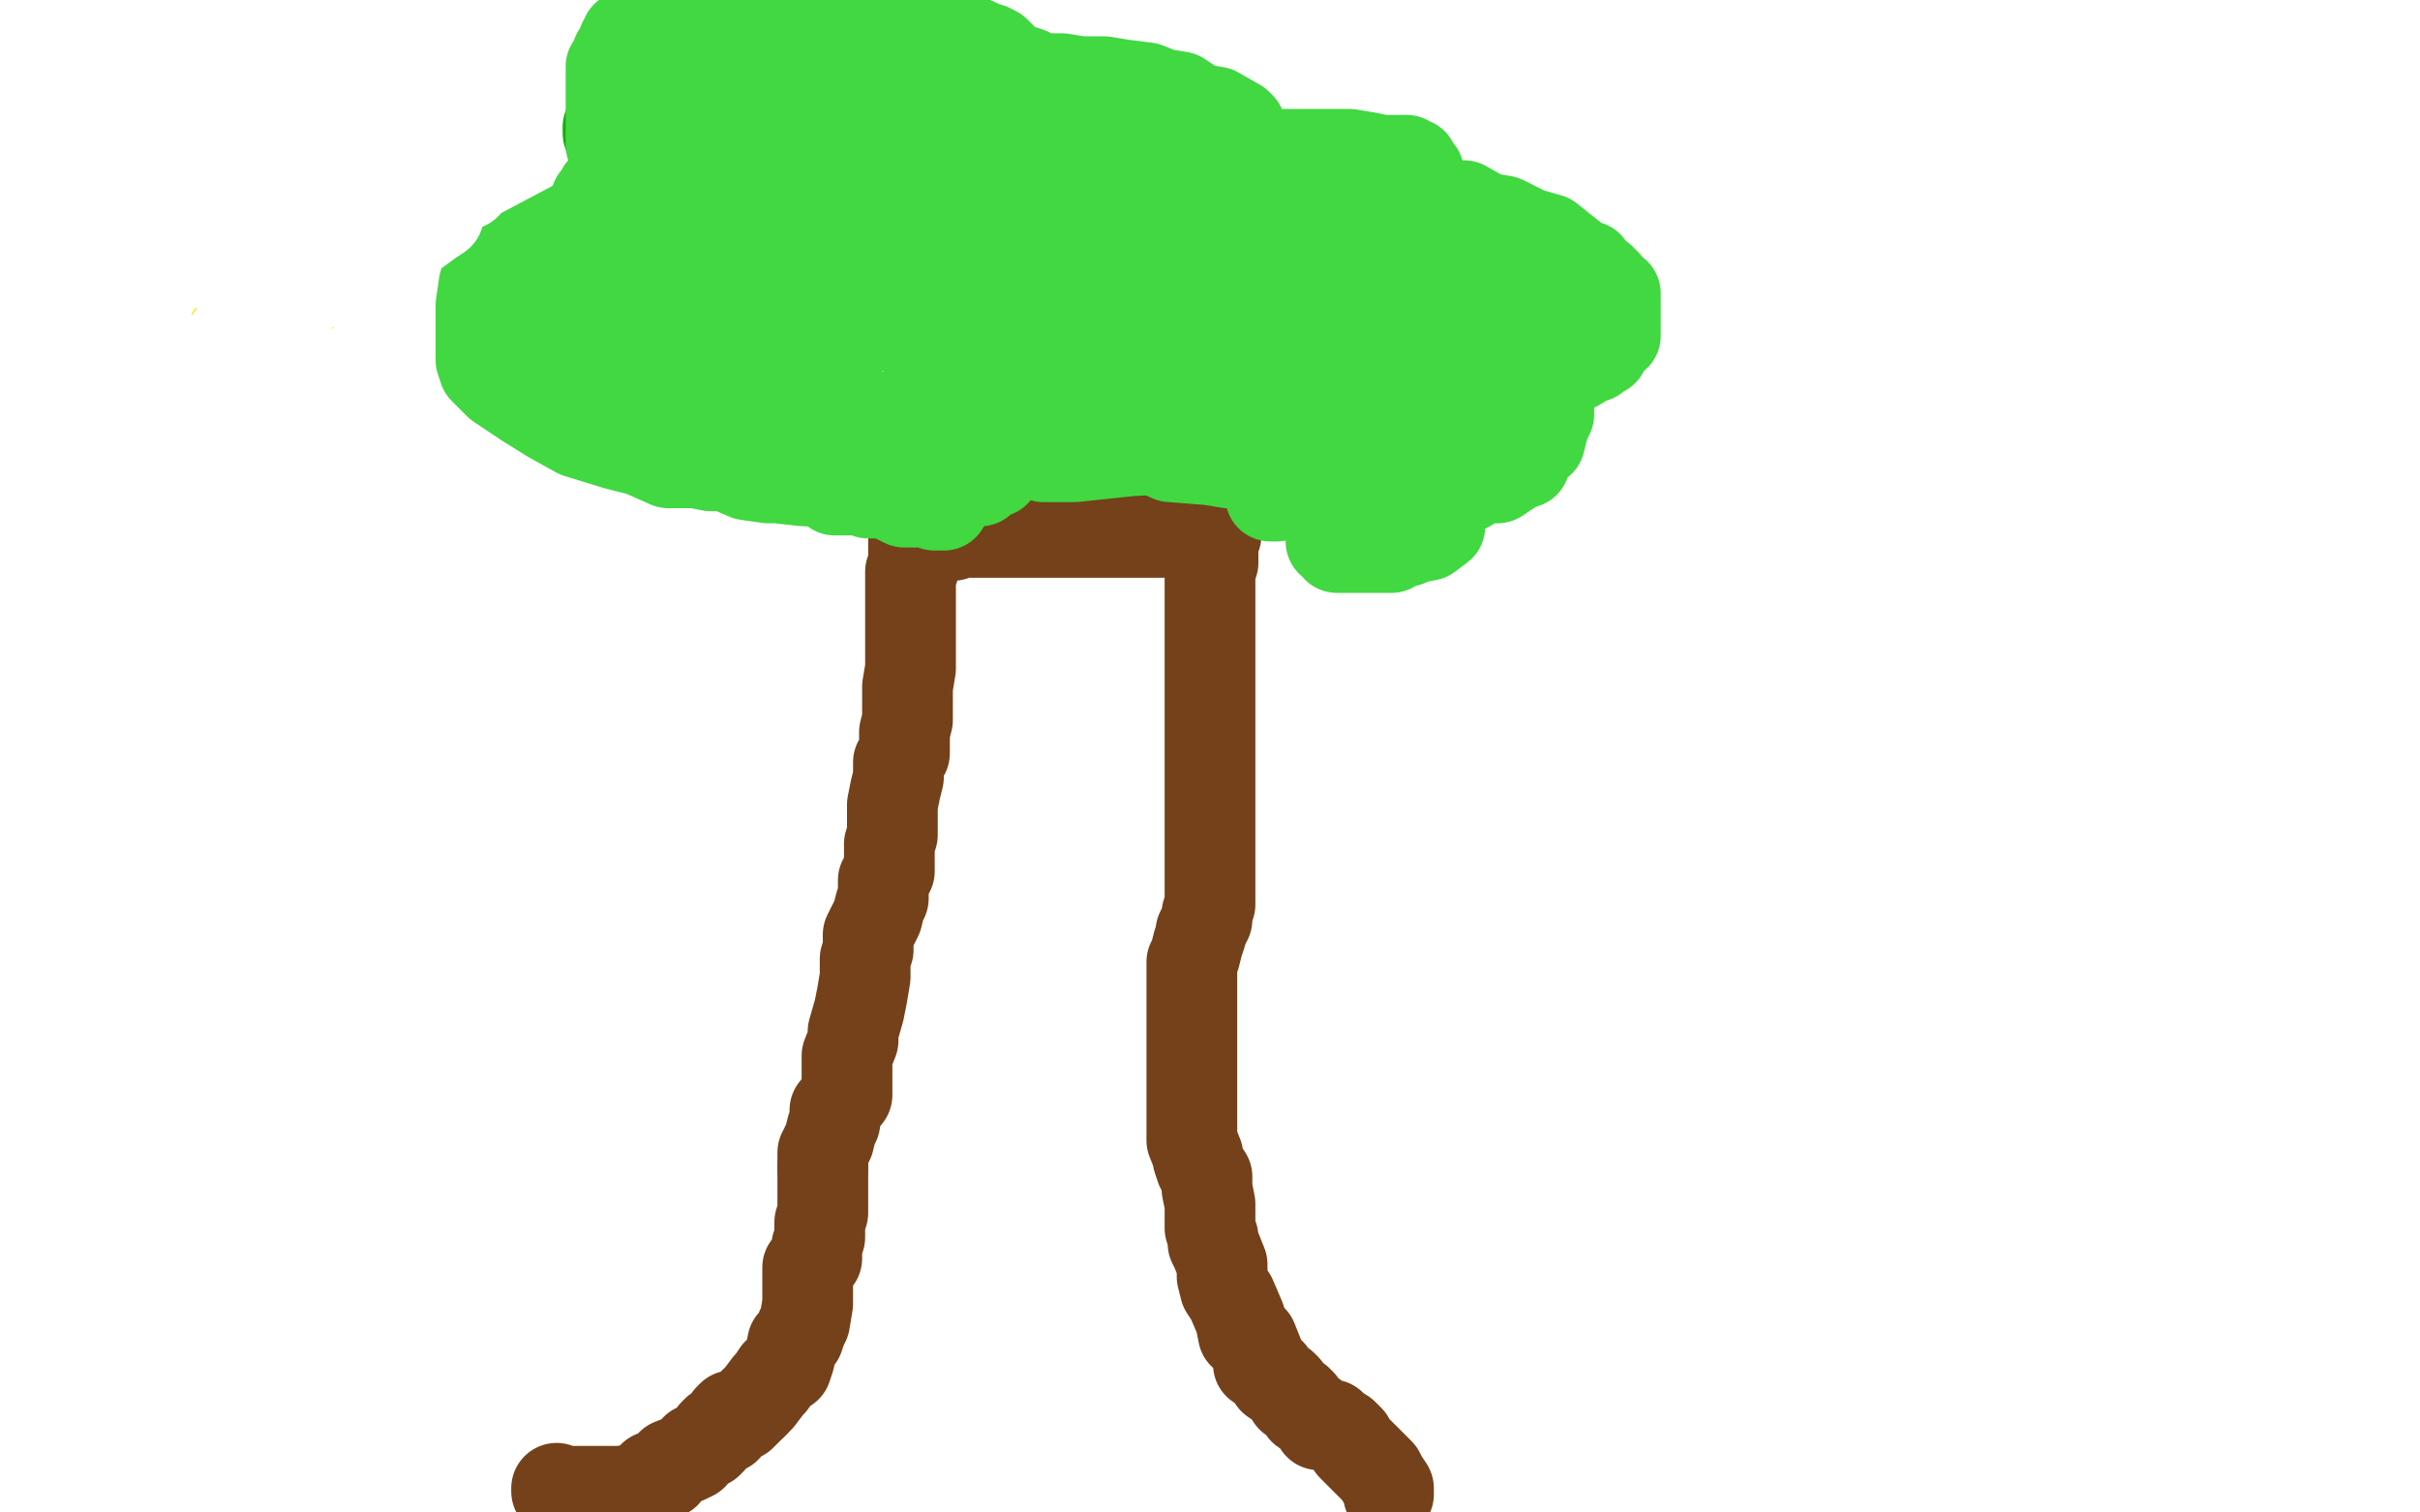 <?xml version="1.0" standalone="no"?>
<!DOCTYPE svg PUBLIC "-//W3C//DTD SVG 1.1//EN"
"http://www.w3.org/Graphics/SVG/1.1/DTD/svg11.dtd">

<svg width="800" height="500" version="1.1" xmlns="http://www.w3.org/2000/svg" xmlns:xlink="http://www.w3.org/1999/xlink" style="stroke-antialiasing: false"><desc>This SVG has been created on https://colorillo.com/</desc><rect x='0' y='0' width='800' height='500' style='fill: rgb(255,255,255); stroke-width:0' /><circle cx="315.5" cy="146.5" r="15" style="fill: #14ae00; stroke-antialiasing: false; stroke-antialias: 0; opacity: 1.0"/>
<polyline points="104,24 100,28 100,28 100,29 100,29 97,32 97,32 96,32 96,32 94,37 94,37 94,38 94,38 92,39 92,39 91,41 91,42 90,43 89,44 87,47 87,48 86,49 86,51 85,52 84,54 82,56 81,57 81,59 80,61 77,62 76,64 74,67 71,68 70,68 70,69 66,72 64,76 61,78 59,81 57,82 57,83 57,84 56,86 55,86 54,88 52,91 50,93 50,96 46,99 46,104 42,109 42,113 41,116 41,119 41,121 39,122 39,124 37,124 37,127 36,128 35,129 34,131 32,133 30,134 25,139 24,143 21,147 19,149 16,152 16,153 15,154 15,156 14,157 12,157 12,158 11,158 10,158 10,159 9,159 7,159 6,159 5,161 4,161 2,161 1,161" style="fill: none; stroke: #14ae00; stroke-width: 30; stroke-linejoin: round; stroke-linecap: round; stroke-antialiasing: false; stroke-antialias: 0; opacity: 1.0"/>
<polyline points="107,8 107,9 107,9 104,14 104,14 102,19 102,19 99,26 99,26 97,28 97,28 96,31 96,31 96,33 96,33 95,34 94,37 92,38 92,39 92,41 91,42 89,46 87,47 86,49 85,51 85,52 84,53 81,58 80,61 77,63 77,64 75,67 74,69 72,71 71,72 70,73 67,77 65,78 62,83 59,87 55,91 52,94 49,97 47,99 45,102 45,103 44,104 41,107 40,109 37,113 35,117 31,122 31,123 29,126 27,128 25,131 26,129 42,109 65,84 82,63 95,48 104,38 106,36 100,44 54,98 10,134 2,123 10,114 11,113 11,122 2,139 1,144 22,124 35,112 36,111 36,114 29,129 19,141 17,146 17,138 17,129 24,113 25,108 25,117 20,131 6,159 5,168 69,101 119,41 127,23 127,22 127,27 127,32 120,53 109,73 101,84 100,86 102,83 119,54 130,32 132,24 134,23 129,27 121,34 101,47 91,51 89,52 87,51 86,46 82,36 81,33 77,33 61,33 35,12 120,8 101,31 86,42 81,43 80,43 75,43 74,43 70,43 69,36 66,32 61,32 41,34 0,52 114,61 70,92 55,102 52,102 52,99 54,82 55,63 57,48 57,44 57,42 60,28 71,7 75,7 56,39 24,91 1,81 10,81 29,81 56,81 85,82 104,84 111,84 112,86 119,86 122,83 124,83" style="fill: none; stroke: #ffffff; stroke-width: 30; stroke-linejoin: round; stroke-linecap: round; stroke-antialiasing: false; stroke-antialias: 0; opacity: 1.0"/>
<polyline points="62,2 62,3 62,3 62,4 62,4 62,6 62,6 61,6 61,6 61,7 61,7 60,8 60,8 59,9 59,12 59,13 57,13 57,16 56,17 55,19 54,21 52,23 51,24 51,26 51,27 50,29 50,31 49,32 49,33 49,34 47,34 47,36 46,36 46,38 46,39 45,41 45,42 44,43 42,44 40,47 40,48 36,53 34,56 31,59 29,63 27,64 26,64 26,67 25,68 25,69 24,71 22,72 19,73 17,74 16,74 16,76 12,77 10,78 9,78 6,79 4,79 2,79 2,78 2,73 2,66 2,61 2,57" style="fill: none; stroke: #ffe400; stroke-width: 30; stroke-linejoin: round; stroke-linecap: round; stroke-antialiasing: false; stroke-antialias: 0; opacity: 1.0"/>
<polyline points="16,32 17,32 17,32 17,33 17,33 17,34 17,34 17,36 20,34 22,32 25,31 26,29 27,29 22,33 19,39 16,42 15,43 14,43 16,38 20,32 25,24 25,19 26,16 29,8 31,1 22,3 21,4 19,7 17,7 17,8 16,9 15,11 15,12 14,12 12,13 11,14 10,14 7,17 5,18 1,21 0,21 0,18 0,17 0,12 0,9 0,6 0,4 1,1 1,-1 4,4 5,8 6,11 6,13 9,17 10,21 11,26 12,31 14,34 14,36 14,37 15,38" style="fill: none; stroke: #ffe400; stroke-width: 30; stroke-linejoin: round; stroke-linecap: round; stroke-antialiasing: false; stroke-antialias: 0; opacity: 1.0"/>
<polyline points="16,86 16,84 16,84 17,86 17,86 19,87 19,87 21,91 21,91 22,92 22,92 24,94 24,94 26,99 26,99 26,101 29,104 29,106 31,109 31,112 32,114 34,116 35,119 36,122 36,124 39,127 40,132 42,137 45,141 45,143 47,147 49,149 50,152 51,154 52,156 54,157 54,158" style="fill: none; stroke: #ffe400; stroke-width: 30; stroke-linejoin: round; stroke-linecap: round; stroke-antialiasing: false; stroke-antialias: 0; opacity: 1.0"/>
<polyline points="41,53 44,54 44,54 46,58 46,58 50,61 50,61 55,64 55,64 60,67 60,67 65,69 65,69 67,71 71,73 74,74 75,74 77,76 81,78 82,78 85,79 87,82 92,83 95,83 99,87 102,88 105,89 111,92 112,92 116,92 117,92 119,92 120,92 121,92" style="fill: none; stroke: #ffe400; stroke-width: 30; stroke-linejoin: round; stroke-linecap: round; stroke-antialiasing: false; stroke-antialias: 0; opacity: 1.0"/>
<polyline points="70,16 74,17 74,17 76,18 76,18 80,19 80,19 85,21 85,21 89,23 89,23 96,28 96,28 101,31 101,31 106,34 111,37 119,41 121,43 124,44 127,48 131,49 134,51 136,51 139,52 144,53 149,54 152,56 157,56 162,56 165,56 167,56 170,56 171,56 174,56 175,56" style="fill: none; stroke: #ffe400; stroke-width: 30; stroke-linejoin: round; stroke-linecap: round; stroke-antialiasing: false; stroke-antialias: 0; opacity: 1.0"/>
<polyline points="397,197 397,201 397,201 397,206 397,206 397,217 397,217 397,224 397,224 397,231 397,231 397,237 397,237 397,242 397,242 399,249 400,253 400,258 400,262 400,263 400,266 400,267 400,271 400,274 401,279 401,286 404,289 405,296 405,302 407,308 409,314 410,324 410,328 410,333 410,334 410,337 410,338 410,341 410,342 406,342 399,341" style="fill: none; stroke: #000000; stroke-width: 30; stroke-linejoin: round; stroke-linecap: round; stroke-antialiasing: false; stroke-antialias: 0; opacity: 1.0"/>
<polyline points="402,253 402,253 402,253 402,252 402,252 402,251 402,251 402,249 402,249 404,246 405,239 407,233 407,227 407,219 407,218 407,223 407,232 405,257 401,279 395,301 395,304 395,307 395,308 395,304 396,279 399,251 402,222 402,202 402,188 402,183 402,182 402,183 401,199 395,222 389,242 386,253 385,256 385,257 385,254 385,251 385,234 385,218 385,201 385,193 385,192 385,193 385,202 385,228 385,267 385,306 384,341 381,364 380,376 380,378 380,372 385,338 396,256 401,199 401,162 401,146 401,139 401,138 400,138 395,158 391,181 390,211 389,242 389,277 389,303 389,319 389,322 389,323 387,327 386,338 385,349 384,357 384,362 387,359 394,348 407,331 414,326 415,323 416,323 417,323 416,331 410,341 404,353 401,357 400,357 400,356 400,341 400,316 404,286 411,257 416,239 417,238 417,239 417,246 416,263 414,282 409,298 405,308 405,307 409,301 410,298 410,301 410,309 410,326 411,343 417,361 421,364 422,366 425,366 429,364 432,361 434,361 434,359 435,359 436,358 439,357 441,353 445,347 446,338 450,328 452,318 454,309 455,306 455,302 455,297 447,287 417,262 392,244 370,228 340,207 317,191 296,172 276,157 252,138 227,123 201,103 180,88 166,78 159,74 159,78 144,89 107,107 25,132 25,123 84,109 135,102 162,101 167,101 169,101 167,102 160,103 127,113 92,122 74,123 69,123 67,122 67,116 74,101 87,84 100,74 102,72 96,78 64,93 32,109 6,119 -1,126 0,156 29,217 36,237 37,241 41,239 56,222 94,181 142,141 169,112 170,102 170,99 167,99 145,99 109,98 47,98 6,102 9,96 46,86 85,81 106,81 115,88 116,94 116,103 116,113 105,131 85,153 51,178 25,196 24,198 24,197 31,188 42,171 55,153 60,146 60,143 59,143 55,144 46,146 47,142 55,132 81,102 106,74 115,64 116,63 115,63 114,67 106,76 96,87 80,99 72,103 75,101 87,88 109,73 126,66 132,63 134,63 134,66 132,69 120,79 101,89 85,96 82,97 86,94 104,82 125,69 142,61 150,57 147,59 137,64 122,72 107,79 102,82 102,81 119,72 141,62 160,56 161,56 160,57 155,64 131,78 107,89 91,97 90,98 90,99 91,99 120,92 156,84 179,77 182,77 180,78 175,81 159,88 146,94 139,98 137,98 141,93 169,83 194,68 207,57 210,52 211,51 207,49 196,51 165,58 132,62 94,66 79,66 75,66 74,66 79,66 91,62 126,53 197,46 247,44 265,43 267,43 260,47 221,66 139,94 35,122 119,63 206,52 219,48 217,48 214,51 184,63 132,79 55,98 29,106 25,107 29,103 39,97 70,83 135,63 201,49 220,46 217,47 207,51 176,62 102,79 59,86 45,87 47,87 81,76 160,48 241,27 257,22 259,22 254,24 241,29 201,41 146,57 95,66 74,69 72,69 74,67 85,59 115,39 167,11 192,1 181,2 147,14 96,28 51,37 32,42 37,42 49,38 79,28 120,17 125,16 126,16 126,17 107,27 77,38 54,44 45,47 46,47 51,43 62,38 67,36 62,38 46,46 37,49 37,48 44,44 92,21 111,11 112,9 107,13 102,18 79,28 52,46 35,57 22,63 20,63 21,61 25,52 34,32 54,8 46,16 34,28 26,34 25,37 24,37 24,38 25,36 26,32 27,28 25,28 17,28 10,28 9,28 9,23 12,9 15,7 47,99 109,6 151,14 156,21 157,22 165,13 225,9 176,87 167,129 167,146 170,151 171,151 174,151 179,148 179,147 179,144 177,141 176,129 164,103 139,58 12,48 22,26 32,9 34,2 35,1 34,2 31,7 17,21 1,39 -1,121 0,116 4,83 9,56 11,33 15,18 16,17 16,21 14,34 11,51 6,61 7,61 17,53 29,38 66,3 60,6 37,12 17,12 5,12 0,12 1,12 20,9 50,3 81,1 76,2 75,2 72,2" style="fill: none; stroke: #ffffff; stroke-width: 30; stroke-linejoin: round; stroke-linecap: round; stroke-antialiasing: false; stroke-antialias: 0; opacity: 1.0"/>
<polyline points="184,492 184,493 184,493 186,493 186,493 187,493 189,493 191,493 192,493 195,493 199,493 201,493 206,493 210,492 215,491 216,488 220,487 222,484 227,482 229,481 230,479 232,478 234,477 235,476 236,474 237,473 240,472 241,469 242,468 245,468 247,466 249,464" style="fill: none; stroke: #74411a; stroke-width: 30; stroke-linejoin: round; stroke-linecap: round; stroke-antialiasing: false; stroke-antialias: 0; opacity: 1.0"/>
<polyline points="249,464 251,462 254,458 255,457 257,454 260,452 261,449 262,444 264,442 265,439 266,437 267,431 267,424 267,422 267,421 267,419 270,416 270,414 270,412 271,409 271,407 271,404 272,401 272,399 272,396 272,393 272,389 272,387 272,386" style="fill: none; stroke: #74411a; stroke-width: 30; stroke-linejoin: round; stroke-linecap: round; stroke-antialiasing: false; stroke-antialias: 0; opacity: 1.0"/>
<polyline points="272,386 272,381 274,377 275,373 276,371 276,367 280,362 280,361 280,354 280,349 282,344 282,341 284,334 285,329 286,323 286,319 286,317 287,314 287,311 287,309 290,303 291,299 292,297 292,293 292,291 294,288 294,286 294,283 294,279 295,276 295,274 295,271 295,266 296,261 297,257 297,252 299,249 299,246 299,242 300,238 300,236 300,233 300,229 300,227 301,221 301,217 301,213 301,208 301,207 301,204 301,201 301,198 301,196 301,193 301,189 302,188 302,186 302,184 302,183 302,182 302,181 302,179 304,179" style="fill: none; stroke: #74411a; stroke-width: 30; stroke-linejoin: round; stroke-linecap: round; stroke-antialiasing: false; stroke-antialias: 0; opacity: 1.0"/>
<polyline points="459,494 459,493 459,493 459,492 459,492 457,489 457,489 456,487 456,487 452,483 452,483 450,481 450,481 447,478 447,478 446,476 444,474 442,473 440,471 436,471 434,468 431,466 430,464 429,463 427,462 425,459 424,458 421,456 420,454 419,453 416,451 416,448 414,443 411,441 410,436 407,429 405,426 404,422 404,418 402,413 401,411 401,409 400,406 400,403 400,402 400,398 399,393 399,389 397,386 396,383 396,382 394,377 394,369 394,367 394,362 394,359 394,356 394,351 394,348 394,344 394,343 394,341 394,339 394,337 394,334 394,329 394,328 394,326 394,323 394,318 395,316 396,312 397,309 397,308 399,304 399,303 399,302 400,299 400,297 400,293 400,292 400,287 400,279 400,274 400,268 400,262 400,258 400,252 400,246 400,239 400,232 400,227 400,222 400,218 400,214 400,213 400,211 400,207 400,206 400,203 400,201 400,198 400,196 400,193 400,192 400,189 401,186 401,184 401,183 401,181 401,179 401,178 402,177 402,173 402,172 404,169 404,168 404,167 404,166 401,166 400,166 400,167 399,168 397,168 396,168 396,169 395,169 395,171 394,171 392,172 391,172 390,173 387,174 386,174 385,174 384,176 382,176 381,176 380,176 379,176 377,176 375,176 374,176 372,176 370,176 369,176 366,176 365,176 364,176 359,176 356,176 352,176 351,176 349,176 347,176 345,176 344,176 340,176 337,176 335,176 332,176 330,176 325,176 322,176 321,176 317,176 315,177 312,177 310,177 309,177 309,178 307,179" style="fill: none; stroke: #74411a; stroke-width: 30; stroke-linejoin: round; stroke-linecap: round; stroke-antialiasing: false; stroke-antialias: 0; opacity: 1.0"/>
<polyline points="312,166 312,167 312,167 310,167 310,167 309,167 309,167 309,166 309,166 306,166 306,166 301,166 299,166 295,164 292,163 290,163 287,163 285,162 281,162 279,162 276,162 274,159 269,159 266,159 257,158 254,158 247,157 240,154 235,154 230,153 221,153 212,149 204,147 191,143 182,138 174,133 165,127 162,124 160,122 159,119 159,116 159,112 159,107 159,101 160,94 161,91 165,86 169,82 176,77 182,72 189,69 192,68 194,67 196,67 199,64 201,62 202,62 204,59 205,59 205,58 205,57 205,56 205,54 205,53 205,52 204,48 204,44 204,41 204,37 204,29 205,23 207,19 209,17 211,16 212,13 214,13 216,11 219,9 220,9 224,8 226,8 227,8 231,8 232,8 235,8 236,8 239,8 240,8 241,8 242,9 244,9 245,9 246,11 246,12 247,12 249,12 251,12 252,12 254,12 255,12 256,12 259,12 260,12 262,11 265,11 270,9 274,9 276,9 280,9 284,9 286,9 290,9 294,9 299,9 305,9 311,9 314,11 319,13 322,14 326,16 327,16 329,17 330,18 331,19 331,21 331,22 331,23 332,23 334,23 337,23 340,24 344,26 351,26 357,27 365,27 371,28 379,29 384,31 390,32 396,36 402,37 409,41 410,42 410,43 410,44 410,47 410,48 410,52 410,51 412,51 416,51 419,51 424,51 430,51 434,51 440,51 446,51 452,52 457,53 465,53 466,54 467,54 467,56 469,57 469,59 467,62 464,66 462,67 462,68 464,68 470,68 479,68 484,68 491,72 497,73 505,77 512,79 522,87 524,88 525,88 526,91 529,92 530,93 531,94 532,97 534,97 534,98 534,101 534,102 534,103 534,106 534,107 534,108 534,111 532,112 531,114 530,116 529,116 527,118 526,118 521,121 519,121 517,121 515,121 514,121 514,122 512,122 512,126 512,129 512,134 512,137 510,141 510,142 509,146 505,149 504,153 501,154 495,158 490,158 485,161 481,162 477,163 476,163 474,163 474,164 476,167 476,168 476,169 476,171 476,172 476,173 476,174 472,177 467,178 465,179 462,179 460,181 457,181 456,181 452,181 450,181 447,181 444,181 442,181 441,179 440,179 440,178 440,176 440,173 440,169 440,166 440,163 440,162 439,162 439,161 434,161 427,162 424,163 422,164 421,164 420,164 420,163 420,162 420,161 420,159 420,157 419,157" style="fill: none; stroke: #41d841; stroke-width: 30; stroke-linejoin: round; stroke-linecap: round; stroke-antialiasing: false; stroke-antialias: 0; opacity: 1.0"/>
<polyline points="161,4 161,4 161,4 159,4 156,4 154,7 151,11 146,17 141,22 136,28 134,32 131,34 129,39 124,44 120,51 116,54 114,59 111,63 107,68 105,71 102,74 100,79 96,82 91,87 90,88 84,93 80,97 75,103 70,107 66,109 62,112 57,116 55,117 51,119 46,122 44,124 41,126 35,128 31,131 29,132 26,132 25,132 22,133 20,134 19,134 17,134 15,134 14,134 12,134 11,134 10,134 9,134 7,134 4,134 2,134 2,133 1,133 0,132 -1,131 -1,129 -1,128 -1,126 -1,124 -1,121 -1,117 -1,113 1,111 2,108 5,106 6,104 9,101 15,98 21,94 25,92 29,89 35,86 37,83 42,81 46,78 49,77 52,76 54,73 56,73 59,71 59,72 54,76 49,81 47,84 47,86 51,86 57,86 72,82 85,78 90,74 92,73 89,77 82,79 70,88 64,93 59,94 55,98 47,98 37,99 32,99 34,99 40,98 69,89 109,76 132,66 137,62 139,62 137,62 131,68 122,78 107,93 87,104 71,112 65,113 66,113 77,98 86,86 97,71 107,63 112,59 114,58 112,58 101,58 84,62 65,66 54,68 49,68 49,67 55,63 65,54 84,42 102,34 111,32 109,37 104,38 89,44 79,49 77,48 84,42 100,31 110,23 114,19 115,18 114,18 112,18 110,19 106,23 107,23 116,22 136,17 146,11 149,9 142,12 136,14 115,24 74,41 34,53 11,61 4,63 5,63 9,62 24,59 44,53 72,43 77,41 80,39 79,39 74,39 62,46 49,51 41,54 40,54 41,54 51,47 81,28 92,21 94,19 86,23 77,26 57,32 35,38 15,42 14,42 14,41 19,32 34,19 49,7 55,1 52,1 46,2 16,13 4,18 2,18 5,18 12,14 19,9 22,9 21,9 17,11 15,12 14,13 24,9 46,1 51,4 42,13 37,19 37,21 46,21 55,17 71,13 71,14 67,18 50,28 36,36 30,37 29,37 30,34 32,31 37,26 44,22 51,18 61,18 65,16 66,16 65,17 64,17 62,17 65,17 69,14 82,6 92,2 100,1 102,1 105,1 109,2 110,3 111,6 115,6 120,6 126,6 134,6 137,4 141,3 139,3 136,4 135,6 134,6 132,7 131,7 127,7 125,7 121,7 119,7 115,7 112,7 106,7 97,7 85,12 72,16 57,19 52,23 51,23 51,24 47,26 46,28 40,34 36,38 35,42 34,44 32,44 31,47 30,49 26,53 22,57 21,58 19,61 17,63 14,68 12,71 10,74 6,79 5,82 1,86 -1,91 -1,92 -1,91 2,77 5,66 9,54 11,51 14,48 14,47 14,52 12,71 10,89 9,106 9,112 9,116 11,114 16,111 24,104 29,98 31,97 32,94 34,94 34,96 35,101 36,103 39,108 39,111 39,112 39,113 39,114 40,113 42,111 49,107 60,101 62,98 65,97 71,94 74,92 80,89 84,87 87,84 89,83 92,81 97,78 100,76 101,74 104,72 105,69 106,69 107,68 109,67 110,67 112,66 114,64 115,64 116,64 119,63 121,62 122,62 124,62 126,61 127,59 129,59 131,59 132,59 135,58 137,57 140,56 144,56 145,54 146,53 149,52 150,52 152,49 154,49 157,48 159,48 159,47 161,46 162,44 165,43 166,42 169,41 169,39 171,38 172,37 172,36 172,34 174,33 175,33 176,31 177,29 179,27 180,26 181,26 181,24 181,23 184,21 184,19 185,18 185,17 185,16 185,14 186,14 185,14 182,14 181,14 177,14 174,14 167,14 165,16 162,16 159,17 156,19 154,19 151,22 147,23 146,24 145,24 144,24 142,26 141,26 141,27 140,27 140,28 136,28 134,28 132,28" style="fill: none; stroke: #ffe400; stroke-width: 30; stroke-linejoin: round; stroke-linecap: round; stroke-antialiasing: false; stroke-antialias: 0; opacity: 1.0"/>
<polyline points="187,13 186,14 186,14 186,16 186,16 186,17 186,17 185,19 185,19 184,22 184,22 182,23 182,24 181,26 181,27 180,28 179,28 179,31 179,32 177,32 177,33 176,34 175,36 174,37 172,38 171,39 170,39 169,41 167,42 166,44 165,44 165,46 164,47 164,48 162,49 161,49 161,51 160,53 159,54 157,56 156,57 155,58 154,59 154,61 151,62 147,64 147,66 144,67 141,69 139,71 137,71 136,72 135,72 135,73 132,74 131,74 129,74 127,76 127,77 125,78 124,78 124,79 121,81 120,82 117,83 116,83 115,84 112,87 110,88 107,91 105,93 100,97 99,98 95,99 94,101 92,102 91,104 89,106 87,106 85,108 84,108 82,109 81,109 80,112 77,113 75,114 74,116 71,117 69,119 66,121 64,121 60,123 59,123 56,124 54,126 51,128 50,128 47,128 46,129 44,131 41,132 40,132 37,132 39,132 44,129 54,124 65,121 72,119 76,117 77,117 79,117 77,117 76,116 77,111 95,99 117,86 137,76 145,71 142,73 131,81 121,91 115,94 117,92 121,87 124,84 125,84 121,84 97,84 74,84 56,84 47,84 54,73 79,47 110,23 130,4 135,9 117,23 92,38 91,39 99,36 105,29 122,14 135,8 139,4 140,6 131,24 116,39 67,73 50,87 59,88 96,63 165,28 194,17 200,13 200,16 200,19 195,36 176,48 159,57 151,59 150,58 150,48 152,32 155,18 156,9 156,8 154,8 150,8 149,8 147,7 147,4 147,2 147,1 145,2 144,7 141,9 142,9 146,6 152,-1 155,-1 154,6 150,12 149,13 151,13 155,7 161,-1" style="fill: none; stroke: #ffffff; stroke-width: 30; stroke-linejoin: round; stroke-linecap: round; stroke-antialiasing: false; stroke-antialias: 0; opacity: 1.0"/>
<polyline points="75,38 66,47 66,47 62,53 62,53 61,56 61,56 60,57 60,57 59,58 59,58 59,56 59,56 59,41 59,22 59,1 64,26 47,29 32,36 19,43 9,49 6,49 5,49 5,51 6,51 10,49 14,47 15,46 16,44 19,44 20,44 22,41 35,34 45,27 55,19 62,13" style="fill: none; stroke: #ffffff; stroke-width: 30; stroke-linejoin: round; stroke-linecap: round; stroke-antialiasing: false; stroke-antialias: 0; opacity: 1.0"/>
<polyline points="67,8 66,8 62,8 56,8 55,8 57,8 59,8 64,7 65,7 66,6 64,6 54,8 49,9 47,9 49,9 66,8 92,7 116,4 130,4 131,4 129,4 122,4 105,4 94,4 90,4 85,4 82,3 81,3 81,2 7,4 10,4" style="fill: none; stroke: #ffffff; stroke-width: 30; stroke-linejoin: round; stroke-linecap: round; stroke-antialiasing: false; stroke-antialias: 0; opacity: 1.0"/>
<polyline points="11,18 11,23 11,23 11,27 11,27 11,31 11,33 11,34 12,32 15,29 20,21 22,14 27,3 27,2 27,1 27,2 27,12 24,38 17,72 16,101 16,117 16,126 16,128 17,128 19,122 30,101 41,73 51,48 59,28 62,21 62,22 56,49 47,86 37,113 31,136 27,144 26,146 29,139 37,117 46,94 52,77 55,67 55,71 51,93 39,114 29,133 25,138 22,139 22,131 22,109 35,42 37,14 37,8 35,11 29,19 11,43" style="fill: none; stroke: #ffffff; stroke-width: 30; stroke-linejoin: round; stroke-linecap: round; stroke-antialiasing: false; stroke-antialias: 0; opacity: 1.0"/>
<polyline points="14,43 14,44 14,47 10,56 9,63 7,71 5,76 5,83 4,91 2,93 2,99 2,107 2,109 2,112 2,113 2,114 2,116 2,119 2,123 2,126 2,128 2,132 2,134 2,139 4,143 4,146 4,147 5,152 5,156 5,159 5,162 5,163 7,163 10,162 14,154 19,144 21,137 26,124 31,116 36,104 39,94 42,84 46,76 51,63 54,57 56,49 60,42 65,36 69,27 72,23 74,18 77,13 81,9 84,7 85,6 85,4 86,4 87,4 87,6 87,8 87,9 87,12 87,13 84,14 81,17 79,18 75,18 74,19 75,19 77,19 79,19 81,19 82,19 86,18 90,17 94,16 96,14 101,12 104,9 107,9 110,8 114,8 117,6 120,4 124,4 126,3 130,3 132,2 137,-1 139,-1 140,-1 142,-1 146,-1 147,-1 150,-1 151,-1 154,-1 155,-1 157,-1 159,-1 162,-1 165,-1 166,-1 169,-1 170,-1 172,-1 174,-1 176,-1 177,-1 167,3 147,12 125,26 104,38 86,52 72,64 62,77 55,88 45,106 34,127 22,147 5,174 0,197" style="fill: none; stroke: #ffffff; stroke-width: 30; stroke-linejoin: round; stroke-linecap: round; stroke-antialiasing: false; stroke-antialias: 0; opacity: 1.0"/>
<polyline points="211,11 210,12 210,14 210,16 209,16 209,18 207,19" style="fill: none; stroke: #14ae00; stroke-width: 30; stroke-linejoin: round; stroke-linecap: round; stroke-antialiasing: false; stroke-antialias: 0; opacity: 1.0"/>
<polyline points="215,4 215,6 215,6 214,6 214,6 214,7 214,7 212,7 212,7 212,9 212,9 211,9 211,9 211,11 211,11" style="fill: none; stroke: #14ae00; stroke-width: 30; stroke-linejoin: round; stroke-linecap: round; stroke-antialiasing: false; stroke-antialias: 0; opacity: 1.0"/>
<polyline points="207,19 207,22 207,23 206,24 206,26 206,27 206,28 206,29 206,31 206,33" style="fill: none; stroke: #14ae00; stroke-width: 30; stroke-linejoin: round; stroke-linecap: round; stroke-antialiasing: false; stroke-antialias: 0; opacity: 1.0"/>
<polyline points="205,36 205,37 204,38 202,39 202,41 202,42 201,42 201,43 201,44" style="fill: none; stroke: #14ae00; stroke-width: 30; stroke-linejoin: round; stroke-linecap: round; stroke-antialiasing: false; stroke-antialias: 0; opacity: 1.0"/>
<polyline points="206,33 206,34 205,36" style="fill: none; stroke: #14ae00; stroke-width: 30; stroke-linejoin: round; stroke-linecap: round; stroke-antialiasing: false; stroke-antialias: 0; opacity: 1.0"/>
<circle cx="201.5" cy="44.5" r="15" style="fill: #14ae00; stroke-antialiasing: false; stroke-antialias: 0; opacity: 1.0"/>
<polyline points="216,6 216,6 216,6 215,6 215,6 214,6 214,6 212,6 212,6 212,7 211,8 210,9 209,11 207,12 207,13 206,14 206,17 205,17 204,18 204,19 204,21 202,22 202,23 202,26 202,27 202,28 202,29 202,31 202,32 202,33 202,36 202,37 202,39 202,41 202,42 202,44 202,47 202,48 204,51 204,52 205,52 206,52 207,51 209,48 211,46" style="fill: none; stroke: #41d841; stroke-width: 30; stroke-linejoin: round; stroke-linecap: round; stroke-antialiasing: false; stroke-antialias: 0; opacity: 1.0"/>
<polyline points="215,37 216,36 216,36 217,34 217,34 217,32 217,32 217,29 219,28 220,27 220,26 220,24" style="fill: none; stroke: #41d841; stroke-width: 30; stroke-linejoin: round; stroke-linecap: round; stroke-antialiasing: false; stroke-antialias: 0; opacity: 1.0"/>
<circle cx="220.5" cy="23.5" r="15" style="fill: #41d841; stroke-antialiasing: false; stroke-antialias: 0; opacity: 1.0"/>
<polyline points="242,76 239,76 239,76 231,77 231,77 229,78 229,78 231,78 240,74 250,72 256,69 257,69 255,69 250,69 245,69 242,71 245,69 247,66 250,63 254,59 256,56 259,53 261,51 261,49 261,48 259,48 249,47 242,47 242,46 242,42 254,41 262,37 264,37 264,38 262,39 255,43 252,44 254,44 252,48 239,53 217,63 202,66 199,66 197,66 199,64 199,63 211,61 237,58 266,58 281,59 286,61 289,62 291,63 284,64 266,64 250,64 239,64 230,64 227,64 226,64 229,64 250,64 282,69 309,72 311,74 312,74 314,76 314,79 304,87 290,93 276,102 265,109 260,113 260,114 270,113 292,107 310,103 315,101 310,101 270,106 249,109 239,109 237,109 241,108 262,102 286,101 296,101 299,101 297,101 279,102 256,104 234,107 229,108 240,106 265,98 289,94 295,94 296,94 296,97 282,101 260,107 236,112 221,114 219,114 217,114 217,112 222,106 235,101 250,94 257,93 259,93 260,93 257,97 234,107 220,108 219,108 217,108 217,103 222,97 232,92 236,91 237,91 236,94 219,99 204,102 196,102 195,102 195,101 195,99 196,94 226,88 239,87 244,87 242,88 230,94 220,96 212,97 214,97 211,106 201,122 200,129 200,131 202,129 202,124 206,119 210,113 211,111 212,108 212,106 212,104 212,103 212,102 212,99 212,96 212,94 212,93 212,92 211,92 210,91 209,91 206,91 205,91 200,91 196,91 194,91 192,91 191,91 190,91 189,91 186,91 186,92 185,92 185,93 184,93 182,94 181,96 180,97 179,98 179,99 179,101 179,102 179,103 179,104 179,106 181,108 182,111 184,112 185,113 186,114 187,116 189,116 190,117 191,118 192,119 196,119 196,121 197,121 199,121 200,121 201,122 202,122 204,122 205,122 207,123 210,124 212,124 215,124 216,124 217,124 219,124 221,124 224,124 226,126 227,126 229,126 230,126 231,126 232,126 234,126 235,127 236,127 237,127 239,127 240,127 242,127 244,128 245,128 247,129 249,129 251,129 252,129 254,129 255,129 256,129 259,131 260,131 264,132 265,133 267,133 269,133 270,133 271,133 274,133 275,134 279,134 280,136 281,136 284,137 285,137 287,137 290,138 291,138 295,138 296,138 297,139 299,139 300,139 301,139 302,139 304,141 305,141 306,141 307,141 310,141 311,141 312,141 314,141 315,141 316,141 317,141 320,141 321,141 324,141 325,141 326,141 327,141 329,141 330,141 331,141 332,141 334,141 335,141 336,141 340,141 341,141 344,142 346,142 347,142 350,144 351,144 354,144 357,144 360,144 364,146 367,146 370,146 375,147 377,147 380,147 384,147 387,147 390,147 392,147 395,147 399,147 401,147 404,147 407,147 410,147 411,147 415,147 419,147 420,147 422,147 424,147 425,147 426,147 429,147 430,147 432,147 434,147 436,147 439,147 441,147 444,147 447,147 450,147 452,147 456,147 459,147 461,147 465,147 469,147 470,147 472,147 475,147 476,147 480,147 482,147 485,147 487,147 490,146 491,144 492,143 495,142 495,141 496,139 496,138 496,134 496,133 496,131 496,128 496,127 496,124 496,122 496,119 496,118 496,116 496,114 496,113 496,112 496,111 496,109 496,108 496,107 496,104 496,103 495,99 495,98 494,98 494,97 494,96 491,94 491,93 490,92 490,91 487,89 487,88 486,88 486,87 485,87 484,87 482,87 479,84 477,84 475,84 472,84 469,84 464,84 459,84 456,84 454,84 451,84 450,84 449,84 447,84 446,84 444,83 442,83 441,83 440,83 437,82 436,82 435,81 432,81 431,81 430,81 429,81 427,81 425,81 424,79 421,79 420,79 417,78 415,77 412,77 410,77 407,77 406,77 404,77 400,77 399,77 396,77 395,76 392,76 390,76 386,76 381,74 380,74 376,74 372,74 369,72 365,71 364,71 362,71 361,69 360,68 359,67 356,66 355,64 354,62 352,62 351,59 349,59 349,58 347,57 345,57 344,56 342,54 341,54 337,54 334,52 330,52 325,51 324,51 317,49 312,47 309,46 305,46 300,43 295,42 285,38 279,37 274,36 271,34 270,33 267,33 271,34 280,39 290,44 300,48 306,49 309,49 311,49 312,49 314,49 316,49 320,43 321,41 322,38 322,37 324,34 324,33 325,32 325,31 325,29 324,26 310,21 307,19 301,19 299,17 300,18 302,21 307,24 311,27 312,29 314,29 316,31 319,33 320,33 322,34 326,37 327,38 329,38 332,38 335,39 337,41 340,41 341,41 344,42 346,42 347,42 350,42 352,42 355,42 356,42 359,42 360,42 362,42 366,43 370,44 374,46 376,47 379,47 382,48 384,49 387,51 391,52 395,53 399,54 404,56 409,57 411,58 417,59 420,59 424,62 426,62 429,62 432,62 435,63 440,66 444,67 447,68 450,68 452,68 456,69 457,69 461,71 464,72 466,72 467,72 470,72 471,74 474,74 476,76 479,76 481,77 484,78 487,79 489,81 492,83 496,84 499,86 499,87 500,88 502,89 505,92 506,93 509,94 509,96 511,98 512,99 514,102 514,104 516,106 516,107 516,109 516,111 516,113 516,114 516,117 514,122 511,124 509,127 504,128 500,128 494,131 491,132 489,132 487,132 485,132 482,132 479,132 474,132 471,132 467,132 466,132 464,132 460,132 456,131 452,129 449,127 445,126 440,123 439,122 436,121 434,118 430,117 426,116 424,116 420,114 416,114 411,114 405,114 399,114 394,114 386,114 377,116 374,117 367,118 365,119 362,121 359,121 356,121 352,123 350,123 347,123 345,123 344,123 340,123 337,124 336,124 334,124 331,124 329,124 327,124 325,124 324,124 320,123 319,122 316,119 315,118 315,117 315,116 315,112 315,111 315,106 319,102 322,97 327,94 329,93 335,89 339,88 344,86 345,86 346,86 347,86 350,86 352,86 357,86 366,86 370,87 374,88 377,89 380,91 384,92 386,93 387,94 390,96 392,98 395,98 397,99 401,102 404,103 407,103 411,103 414,103 416,104 419,104 424,106 427,106 430,106 434,106 437,106 441,106 444,106 447,106 450,106 452,106 455,106 457,106 460,106 462,106 464,106 466,106 467,106 470,106 471,106 472,106 474,106 475,106 476,107 476,108 476,111 474,119 462,132 454,139 441,144 430,147 415,147 396,148 374,149 355,151 347,151 345,151 345,149 345,148 345,144 366,139 402,138 431,132 447,128 450,128 447,128 439,127 412,124 382,122 364,122 357,121 356,121 356,119 361,113 375,107 386,106 391,104 390,106 386,107 375,113 365,117 362,118 361,118 360,119 357,121 356,122 355,124 355,126 355,127 354,131 354,132 352,133 352,134 351,134 350,136 350,137 350,139 349,141 347,142 346,143 345,143 344,143 344,144 342,146 341,146 340,146 339,147 336,148 335,149 332,152 331,153 329,156 326,157 325,158 324,159 322,159 321,159 319,159 316,157 316,152 311,142 311,133 307,126 307,121 307,114 307,109 307,106 310,102 314,98 321,94 335,93 364,93 377,93 380,93 377,93 370,97 360,98 355,101 354,101 354,98 355,97 355,94 354,92 346,89 341,88 340,88 337,88 337,87 337,86 337,84 340,84 342,82 345,81 346,81 347,79 347,78 347,77 346,72 345,71 341,67 340,67 337,66 337,64 336,63 336,62 336,61 336,58 336,57 335,54 331,51 326,48 321,47 317,44 310,39 302,36 294,29 290,28 284,26 281,24 280,24 276,23 274,23 270,23 267,23 265,23 262,23 261,23 260,23 259,23 257,23 255,23 254,23 251,22 250,22 247,22 246,21 245,21 242,21 241,21 240,21 239,21 237,21 237,22 237,24 237,28 237,29 237,33 237,43 246,53 254,61 265,71 275,78 285,82 292,87 295,91 301,98 309,102 317,107 325,113 329,116 334,119 344,126 350,131 357,137 367,142 376,146 387,151 400,152 406,153 415,154 416,154 425,154 429,154 434,154 437,154 439,154 441,154 444,154 445,154 446,154 447,156 449,156 451,157 452,157 454,158 456,158 459,159 461,161 461,162 462,162 464,163 466,163 467,163 471,163 472,163 474,163 476,163 476,161 477,158 480,156 480,154 482,153 484,153 485,153 486,152 487,149 487,146 489,143 489,139 490,137 492,133 492,131 495,127 496,121 497,118 499,116 500,113 500,112 502,108 505,106 505,103 507,101" style="fill: none; stroke: #41d841; stroke-width: 30; stroke-linejoin: round; stroke-linecap: round; stroke-antialiasing: false; stroke-antialias: 0; opacity: 1.0"/>
</svg>

